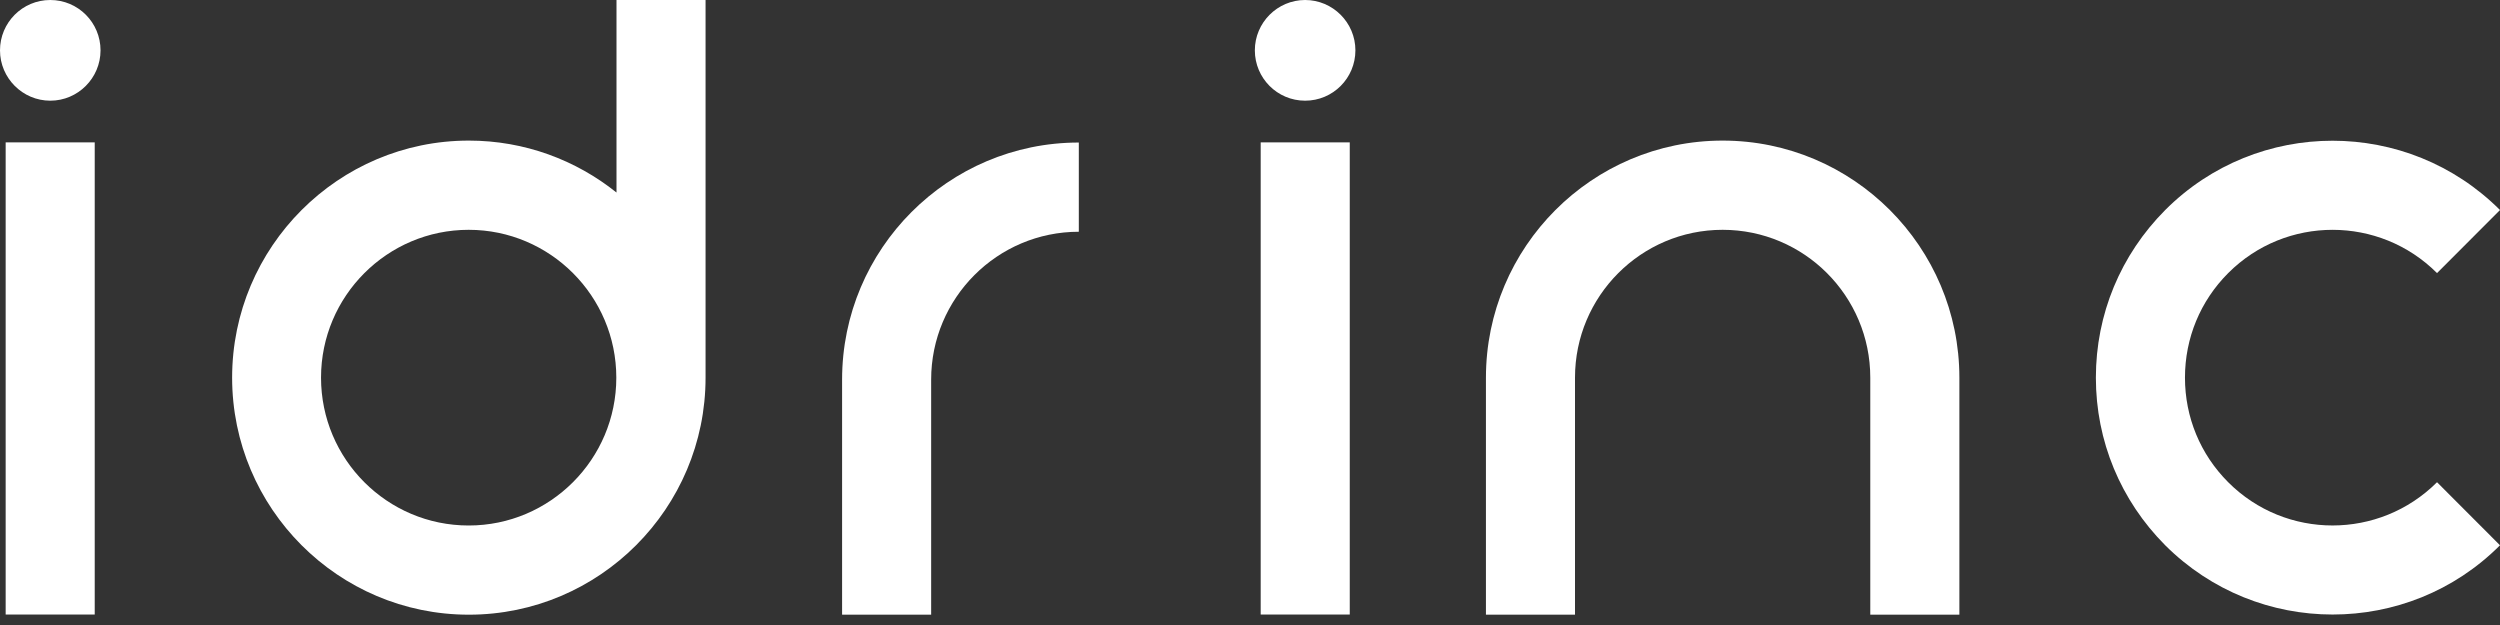 <svg width="80" height="20" viewBox="0 0 80 20" fill="none" xmlns="http://www.w3.org/2000/svg">
<rect x="0" y="0" width="80" height="20" fill="#333333" stroke="none"/>
<path d="M3.217 1.611C3.217 2.498 2.495 3.222 1.609 3.222C0.723 3.222 0 2.498 0 1.611C0 0.724 0.717 0 1.609 0C2.501 0 3.217 0.724 3.217 1.611Z" fill="white"/>
<path d="M43.373 1.611C43.373 2.498 42.656 3.222 41.764 3.222C40.872 3.222 40.155 2.498 40.155 1.611C40.155 0.724 40.878 0 41.764 0C42.65 0 43.373 0.724 43.373 1.611Z" fill="white"/>
<path d="M3.031 4.556H0.181V19.665H3.031V4.556Z" fill="white"/>
<path d="M43.192 4.556H40.342V19.665H43.192V4.556Z" fill="white"/>
<path d="M74.643 19.665C72.702 19.665 70.766 18.924 69.287 17.449C67.859 16.013 67.068 14.114 67.068 12.085C67.068 10.056 67.859 8.156 69.287 6.721C72.239 3.764 77.042 3.764 80 6.721L77.985 8.739C76.145 6.896 73.147 6.89 71.302 8.739C70.41 9.632 69.919 10.819 69.919 12.085C69.919 13.351 70.41 14.538 71.302 15.431C73.147 17.279 76.139 17.274 77.985 15.431L80 17.449C78.521 18.93 76.585 19.665 74.643 19.665Z" fill="white"/>
<path d="M62.7 19.67H59.849V12.085C59.849 9.473 57.732 7.354 55.124 7.354C52.517 7.354 50.4 9.473 50.4 12.085V19.67H47.55V12.085C47.55 7.902 50.948 4.499 55.124 4.499C59.301 4.499 62.7 7.902 62.7 12.085V19.67Z" fill="white"/>
<path d="M29.797 19.67H26.947V12.147C26.947 7.964 30.345 4.561 34.522 4.561V7.416C31.914 7.416 29.797 9.536 29.797 12.147V19.67Z" fill="white"/>
<path d="M19.728 0V6.161C18.429 5.121 16.787 4.499 15.003 4.499C10.826 4.499 7.428 7.902 7.428 12.085C7.428 16.267 10.826 19.67 15.003 19.67C19.18 19.67 22.578 16.267 22.578 12.085V0H19.728ZM14.998 16.816C12.39 16.816 10.273 14.696 10.273 12.085C10.273 9.473 12.395 7.354 14.998 7.354C17.6 7.354 19.722 9.473 19.722 12.085C19.722 14.696 17.6 16.816 14.998 16.816Z" fill="white"/>
</svg>

